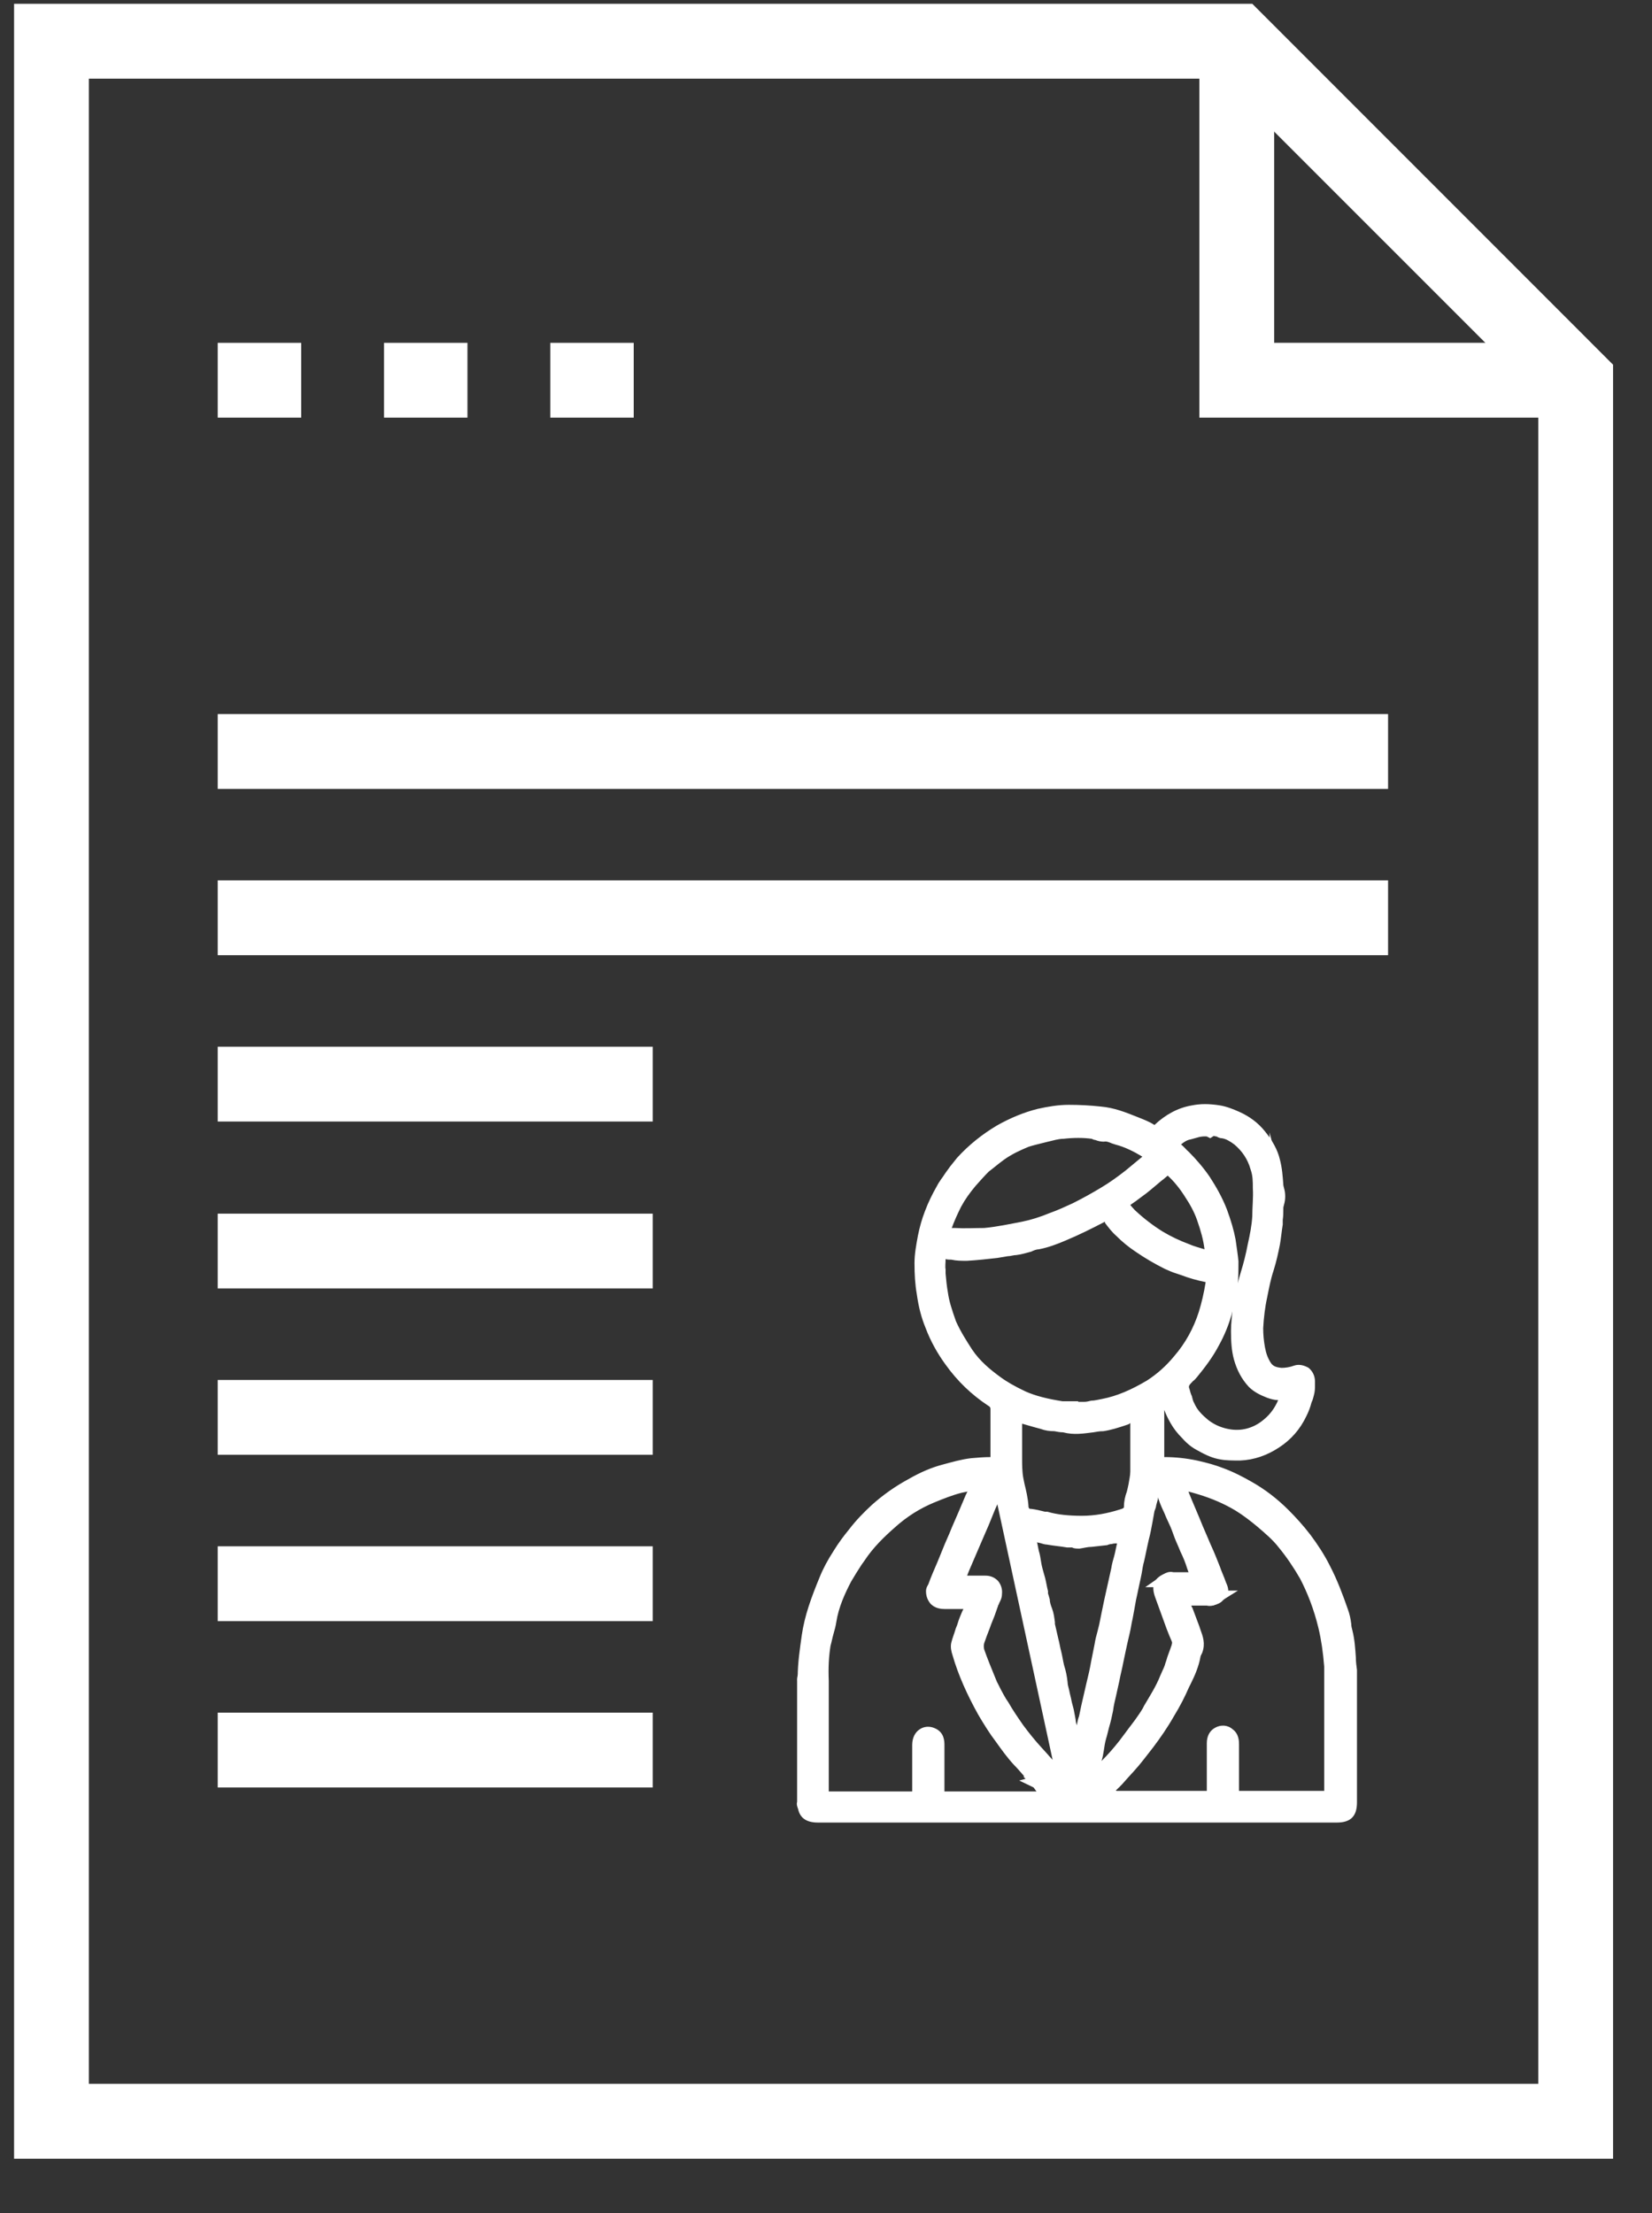 <svg width="56" height="75" viewBox="0 0 56 75" fill="none" xmlns="http://www.w3.org/2000/svg">
<rect x="0" y="0" width="56" height="75" fill="#333333" stroke="none"/>
<g clip-path="url(#clip0_1696_1082)">
<path d="M35.37 60.475L35.332 60.438C35.332 60.438 35.351 60.457 35.37 60.475Z" fill="white"/>
<path d="M35.253 60.692L35.195 60.634L34.785 60.322L35.448 60.166L35.565 60.341L35.37 60.497V60.673L35.351 60.517L35.331 60.536L35.253 60.692Z" fill="white"/>
<path d="M22.126 58.039H7.381V60.575H22.126V58.039Z" fill="white"/>
<path d="M22.126 52.402H7.381V54.937H22.126V52.402Z" fill="white"/>
<path d="M22.126 46.765H7.381V49.3H22.126V46.765Z" fill="white"/>
<path d="M22.126 41.129H7.381V43.664H22.126V41.129Z" fill="white"/>
<path d="M22.126 35.472H7.381V38.007H22.126V35.472Z" fill="white"/>
<path d="M47.053 29.834H7.381V32.37H47.053V29.834Z" fill="white"/>
<path d="M47.053 24.199H7.381V26.735H47.053V24.199Z" fill="white"/>
<path d="M10.209 11.618H7.381V14.153H10.209V11.618Z" fill="white"/>
<path d="M15.846 11.618H13.018V14.153H15.846V11.618Z" fill="white"/>
<path d="M21.482 11.618H18.654V14.153H21.482V11.618Z" fill="white"/>
<path d="M54.7 73.155H0.477V0.129H42.451L54.68 12.359V73.155H54.7ZM3.032 70.619H52.145V13.412L41.397 2.665H3.012V70.619H3.032Z" fill="white"/>
<path d="M53.412 14.153H40.656V1.396H43.192V11.617H53.412V14.153Z" fill="white"/>
<path d="M27.295 56.829C27.295 56.361 27.354 55.913 27.431 55.444C27.529 54.781 27.763 54.157 28.017 53.533C28.134 53.221 28.309 52.928 28.485 52.655C28.641 52.421 28.797 52.187 28.972 51.973C29.206 51.68 29.46 51.407 29.733 51.153C30.104 50.822 30.494 50.549 30.923 50.315C31.274 50.12 31.644 49.944 32.015 49.847C32.308 49.749 32.62 49.671 32.932 49.651C33.185 49.632 33.458 49.612 33.712 49.612C33.809 49.612 33.809 49.574 33.809 49.495C33.809 48.93 33.809 48.345 33.809 47.779C33.809 47.584 33.732 47.506 33.614 47.408C33.068 47.057 32.62 46.589 32.23 46.063C31.956 45.692 31.762 45.302 31.586 44.873C31.45 44.522 31.352 44.171 31.313 43.8C31.254 43.468 31.235 43.117 31.254 42.786C31.254 42.493 31.313 42.181 31.371 41.889C31.43 41.615 31.508 41.362 31.605 41.089C31.703 40.816 31.84 40.543 31.996 40.27C32.132 40.036 32.288 39.841 32.425 39.626C32.483 39.529 32.581 39.431 32.678 39.333C33.049 38.924 33.478 38.592 33.946 38.319C34.356 38.085 34.804 37.89 35.272 37.793C35.604 37.715 35.935 37.675 36.287 37.656C36.657 37.656 37.008 37.675 37.359 37.715C37.769 37.754 38.139 37.89 38.51 38.046C38.705 38.124 38.92 38.202 39.095 38.339C39.173 38.397 39.232 38.417 39.31 38.319C39.641 37.988 40.032 37.773 40.5 37.675C40.792 37.617 41.085 37.637 41.377 37.675C41.572 37.715 41.767 37.793 41.962 37.871C42.275 38.007 42.548 38.202 42.743 38.456C42.957 38.709 43.113 38.982 43.211 39.314C43.289 39.626 43.308 39.958 43.347 40.27V40.718C43.347 40.894 43.328 41.089 43.308 41.264C43.289 41.538 43.25 41.811 43.211 42.084C43.152 42.376 43.094 42.669 42.996 42.942C42.899 43.254 42.84 43.547 42.782 43.858C42.704 44.229 42.645 44.58 42.645 44.951C42.645 45.185 42.665 45.399 42.704 45.634C42.743 45.867 42.801 46.063 42.938 46.258C43.074 46.453 43.269 46.531 43.484 46.55C43.659 46.55 43.835 46.511 44.011 46.472C44.225 46.414 44.401 46.57 44.381 46.784C44.381 46.921 44.381 47.057 44.361 47.175C44.284 47.389 44.245 47.623 44.128 47.837C43.932 48.228 43.659 48.559 43.289 48.793C42.938 49.027 42.528 49.183 42.08 49.203C41.865 49.203 41.65 49.203 41.455 49.164C41.221 49.125 41.007 49.008 40.792 48.891C40.617 48.793 40.461 48.676 40.324 48.52C40.188 48.384 40.051 48.228 39.953 48.033C39.817 47.818 39.719 47.584 39.661 47.35C39.661 47.291 39.622 47.272 39.563 47.291C39.368 47.369 39.29 47.447 39.29 47.603C39.29 48.208 39.29 48.832 39.29 49.437C39.29 49.554 39.349 49.535 39.407 49.535C39.797 49.535 40.207 49.554 40.578 49.651C40.87 49.71 41.143 49.788 41.416 49.905C41.748 50.022 42.06 50.197 42.372 50.373C42.821 50.627 43.211 50.939 43.581 51.29C43.835 51.544 44.069 51.816 44.284 52.109C44.537 52.441 44.732 52.772 44.927 53.143C45.161 53.611 45.337 54.079 45.512 54.586C45.59 54.801 45.61 55.035 45.669 55.269C45.766 55.698 45.766 56.147 45.825 56.576C45.825 56.634 45.825 56.693 45.825 56.751C45.825 58.175 45.825 59.599 45.825 61.023C45.825 61.354 45.707 61.452 45.395 61.452C39.544 61.452 33.673 61.452 27.822 61.452C27.549 61.452 27.412 61.374 27.392 61.14C27.392 60.535 27.392 59.931 27.392 59.326C27.392 58.487 27.392 57.629 27.392 56.79L27.295 56.829ZM35.331 60.438C35.331 60.438 35.331 60.399 35.292 60.399C35.292 60.399 35.292 60.359 35.253 60.379C35.253 60.379 35.253 60.34 35.214 60.359C35.214 60.359 35.214 60.321 35.175 60.34C35.175 60.34 35.175 60.301 35.136 60.321C35.136 60.321 35.136 60.282 35.097 60.282C35.097 60.282 35.077 60.262 35.058 60.242C34.882 60.009 34.687 59.813 34.492 59.599C34.258 59.345 34.063 59.072 33.868 58.799C33.673 58.526 33.497 58.253 33.322 57.98C32.951 57.356 32.678 56.693 32.464 55.99C32.425 55.893 32.405 55.795 32.425 55.678C32.464 55.464 32.581 55.269 32.639 55.074C32.717 54.84 32.815 54.606 32.912 54.372C32.951 54.255 32.912 54.255 32.815 54.255C32.522 54.255 32.249 54.255 31.956 54.255C31.703 54.255 31.586 54.118 31.586 53.904C31.586 53.825 31.644 53.786 31.664 53.728C31.762 53.435 31.879 53.162 32.015 52.889C32.171 52.538 32.308 52.187 32.483 51.816C32.639 51.446 32.795 51.095 32.951 50.724C33.01 50.568 33.107 50.412 33.127 50.237C32.912 50.276 32.717 50.315 32.503 50.354C32.171 50.432 31.84 50.549 31.527 50.685C31.001 50.9 30.533 51.212 30.123 51.582C29.733 51.934 29.363 52.304 29.07 52.753C28.914 52.987 28.758 53.221 28.621 53.494C28.387 53.962 28.173 54.43 28.095 54.937C28.056 55.21 27.958 55.464 27.919 55.737C27.841 56.147 27.841 56.556 27.841 56.966C27.841 58.233 27.841 59.501 27.841 60.789C27.841 60.925 27.88 60.964 28.017 60.964C28.992 60.964 29.986 60.964 30.962 60.964C31.177 60.964 31.157 60.984 31.157 60.789C31.157 60.242 31.157 59.697 31.157 59.15C31.157 58.858 31.332 58.721 31.567 58.799C31.742 58.858 31.742 59.014 31.742 59.17C31.742 59.716 31.742 60.262 31.742 60.808C31.742 60.945 31.781 60.984 31.918 60.964C33.147 60.964 34.375 60.964 35.623 60.964H35.819L35.331 60.535C35.331 60.535 35.331 60.496 35.292 60.496L35.331 60.438ZM38.549 47.896C38.413 47.896 38.296 47.974 38.179 48.013C37.906 48.111 37.652 48.208 37.379 48.228C36.95 48.267 36.521 48.384 36.072 48.286C35.838 48.228 35.584 48.247 35.35 48.169C35.097 48.091 34.824 48.033 34.57 47.916C34.414 47.857 34.414 47.857 34.414 48.033C34.414 48.345 34.414 48.676 34.414 48.988C34.414 49.359 34.375 49.73 34.453 50.1C34.512 50.412 34.609 50.705 34.648 51.017C34.668 51.173 34.746 51.329 34.96 51.348C35.136 51.368 35.311 51.426 35.487 51.465C35.897 51.563 36.306 51.602 36.716 51.582C37.184 51.582 37.633 51.505 38.081 51.348C38.237 51.29 38.374 51.231 38.374 51.036C38.374 50.783 38.471 50.549 38.51 50.315C38.53 50.159 38.569 50.022 38.569 49.866C38.569 49.866 38.588 49.847 38.588 49.827C38.588 49.183 38.588 48.54 38.588 47.896C38.588 47.877 38.588 47.837 38.549 47.877V47.896ZM39.602 53.572C39.934 53.572 40.266 53.572 40.597 53.572C40.597 53.572 40.656 53.591 40.636 53.533C40.636 53.377 40.519 53.26 40.48 53.123C40.363 52.753 40.188 52.421 40.051 52.05C39.992 51.895 39.915 51.719 39.856 51.563C39.758 51.348 39.661 51.134 39.583 50.9C39.486 50.666 39.407 50.451 39.31 50.217C39.31 50.197 39.134 50.178 39.134 50.217C39.134 50.295 39.076 50.373 39.076 50.451C39.076 50.685 38.978 50.919 38.939 51.153C38.861 51.465 38.822 51.797 38.744 52.109C38.686 52.343 38.627 52.597 38.569 52.831C38.53 53.026 38.491 53.221 38.452 53.435C38.413 53.669 38.354 53.904 38.296 54.138C38.257 54.313 38.237 54.489 38.198 54.684C38.159 54.879 38.12 55.093 38.081 55.288C38.042 55.483 37.983 55.698 37.945 55.913C37.886 56.244 37.808 56.576 37.73 56.927C37.672 57.258 37.574 57.609 37.516 57.941C37.457 58.253 37.359 58.565 37.301 58.877C37.203 59.306 37.145 59.755 37.028 60.184C37.008 60.242 37.028 60.321 37.028 60.438C37.164 60.282 37.301 60.164 37.418 60.047C37.691 59.774 37.945 59.482 38.198 59.189C38.354 59.014 38.491 58.819 38.627 58.624C38.764 58.429 38.9 58.253 39.017 58.039C39.232 57.668 39.466 57.317 39.622 56.907C39.68 56.751 39.758 56.615 39.817 56.478C39.876 56.322 39.934 56.147 39.992 55.971C40.032 55.834 40.109 55.698 40.032 55.542C39.973 55.405 39.915 55.269 39.856 55.132C39.719 54.781 39.602 54.411 39.466 54.06C39.368 53.786 39.407 53.689 39.68 53.572H39.602ZM40.09 54.255C40.109 54.352 40.168 54.45 40.207 54.567C40.285 54.781 40.363 54.976 40.441 55.191C40.519 55.425 40.656 55.639 40.539 55.913C40.519 55.971 40.48 56.029 40.461 56.088C40.383 56.439 40.227 56.751 40.09 57.083C39.953 57.414 39.778 57.727 39.602 58.019C39.388 58.37 39.173 58.721 38.92 59.053C38.705 59.326 38.51 59.599 38.276 59.852C38.062 60.087 37.867 60.34 37.633 60.555C37.516 60.672 37.359 60.769 37.262 60.925H41.163V60.789C41.163 60.223 41.163 59.638 41.163 59.072C41.163 58.936 41.221 58.819 41.319 58.741C41.416 58.682 41.533 58.702 41.631 58.78C41.748 58.858 41.748 58.994 41.748 59.111C41.748 59.657 41.748 60.223 41.748 60.769C41.748 60.886 41.787 60.906 41.904 60.906C42.938 60.906 43.952 60.906 44.986 60.906C45.122 60.906 45.142 60.867 45.142 60.75C45.142 59.501 45.142 58.273 45.142 57.024C45.142 56.829 45.161 56.615 45.142 56.42C45.103 55.971 45.064 55.522 44.947 55.074C44.791 54.469 44.596 53.884 44.284 53.338C44.069 52.948 43.816 52.597 43.542 52.246C43.328 51.973 43.055 51.738 42.801 51.524C42.567 51.309 42.294 51.114 42.021 50.958C41.611 50.705 41.182 50.529 40.714 50.393C40.461 50.315 40.207 50.256 39.934 50.237C39.973 50.354 39.992 50.451 40.032 50.549C40.207 50.978 40.383 51.388 40.558 51.797C40.695 52.129 40.851 52.46 40.987 52.792C41.104 53.084 41.221 53.396 41.338 53.689C41.436 53.904 41.455 53.884 41.26 54.079C41.221 54.118 41.163 54.138 41.104 54.157C40.773 54.157 40.441 54.157 40.109 54.157C40.012 54.157 40.032 54.196 40.071 54.255H40.09ZM36.774 47.721C36.969 47.681 37.184 47.662 37.418 47.623C38.003 47.506 38.53 47.272 39.017 46.96C39.388 46.726 39.719 46.433 39.992 46.102C40.402 45.634 40.695 45.107 40.89 44.502C41.007 44.112 41.085 43.703 41.143 43.293C41.143 43.215 41.104 43.176 41.046 43.176C40.734 43.137 40.441 43.039 40.148 42.922C39.973 42.844 39.778 42.805 39.602 42.708C39.271 42.552 38.939 42.357 38.647 42.142C38.432 41.986 38.218 41.811 38.023 41.635C37.847 41.479 37.71 41.284 37.574 41.108C37.516 41.05 37.496 41.03 37.418 41.089C36.969 41.343 36.521 41.577 36.033 41.752C35.76 41.869 35.467 41.967 35.175 42.045C34.941 42.103 34.707 42.201 34.453 42.22C34.239 42.24 34.024 42.298 33.809 42.318C33.478 42.357 33.127 42.396 32.795 42.415C32.542 42.415 32.288 42.357 32.035 42.337C31.976 42.337 31.898 42.279 31.879 42.396C31.84 42.591 31.82 42.786 31.84 42.961C31.859 43.215 31.879 43.488 31.918 43.742C31.976 44.112 32.074 44.444 32.21 44.775C32.347 45.126 32.561 45.458 32.795 45.79C33.068 46.18 33.4 46.492 33.77 46.765C34.044 46.979 34.375 47.155 34.707 47.291C35.136 47.486 35.565 47.584 36.033 47.642C36.287 47.681 36.54 47.642 36.813 47.662L36.774 47.721ZM43.679 47.155C43.464 47.213 43.25 47.194 43.055 47.135C42.86 47.057 42.665 46.979 42.528 46.823C42.314 46.589 42.158 46.316 42.08 45.984C42.002 45.672 41.982 45.38 41.982 45.068C41.982 44.795 42.021 44.522 42.06 44.229C42.099 43.878 42.158 43.508 42.275 43.156C42.372 42.844 42.45 42.513 42.528 42.201C42.606 41.869 42.665 41.538 42.684 41.206C42.684 40.874 42.723 40.562 42.704 40.231C42.704 39.997 42.704 39.763 42.626 39.529C42.509 39.139 42.314 38.826 41.982 38.573C41.826 38.456 41.65 38.339 41.455 38.319C41.319 38.3 41.182 38.183 41.026 38.261C40.773 38.124 40.558 38.261 40.324 38.319C40.09 38.358 39.895 38.514 39.719 38.67C39.661 38.729 39.642 38.768 39.719 38.807C39.895 38.904 40.012 39.041 40.148 39.177C40.383 39.431 40.636 39.685 40.812 39.977C41.026 40.328 41.221 40.66 41.377 41.05C41.494 41.362 41.592 41.674 41.65 42.006C41.689 42.24 41.728 42.493 41.748 42.727C41.748 42.961 41.748 43.215 41.728 43.449C41.69 43.781 41.631 44.112 41.553 44.444C41.455 44.795 41.319 45.126 41.143 45.438C40.948 45.809 40.695 46.141 40.441 46.472C40.285 46.648 40.032 46.784 40.148 47.135C40.207 47.291 40.227 47.467 40.305 47.623C40.441 47.896 40.636 48.111 40.87 48.306C41.143 48.52 41.436 48.637 41.767 48.657C42.255 48.696 42.704 48.559 43.074 48.247C43.406 47.955 43.64 47.603 43.718 47.135L43.679 47.155ZM39.134 39.119C38.744 38.846 38.335 38.631 37.886 38.495C37.73 38.456 37.593 38.378 37.418 38.378C37.301 38.378 37.184 38.3 37.047 38.3C36.716 38.261 36.384 38.261 36.053 38.3C35.779 38.3 35.526 38.397 35.253 38.475C35.097 38.514 34.921 38.553 34.785 38.612C34.473 38.729 34.18 38.885 33.907 39.06C33.712 39.197 33.536 39.333 33.361 39.489C33.185 39.645 33.029 39.841 32.873 40.016C32.678 40.231 32.522 40.484 32.386 40.738C32.21 41.05 32.093 41.382 31.996 41.713C31.956 41.811 31.996 41.85 32.093 41.85C32.269 41.85 32.425 41.85 32.6 41.85C32.873 41.85 33.146 41.85 33.4 41.83C33.849 41.791 34.278 41.694 34.726 41.596C35.058 41.518 35.389 41.421 35.702 41.284C35.975 41.186 36.248 41.069 36.501 40.933C36.833 40.777 37.164 40.582 37.476 40.387C37.769 40.192 38.042 39.997 38.315 39.802C38.608 39.587 38.861 39.353 39.134 39.119ZM33.868 50.178C33.868 50.178 33.77 50.334 33.751 50.393C33.654 50.666 33.517 50.939 33.4 51.231C33.244 51.582 33.107 51.934 32.951 52.285C32.776 52.694 32.6 53.104 32.425 53.494C32.366 53.611 32.386 53.63 32.522 53.63C32.815 53.63 33.107 53.63 33.38 53.63C33.595 53.63 33.712 53.786 33.693 53.981C33.693 54.118 33.595 54.216 33.556 54.333C33.478 54.528 33.4 54.742 33.322 54.937C33.263 55.113 33.185 55.288 33.127 55.444C33.068 55.6 33.029 55.757 33.088 55.913C33.224 56.283 33.361 56.654 33.536 57.024C33.654 57.278 33.79 57.512 33.926 57.746C34.083 58.019 34.258 58.292 34.453 58.546C34.648 58.819 34.863 59.072 35.097 59.326C35.389 59.638 35.643 59.989 36.033 60.262L33.849 50.12L33.868 50.178ZM34.824 51.953C34.882 52.109 34.902 52.265 34.941 52.421C34.98 52.597 35.038 52.792 35.058 52.967C35.097 53.162 35.136 53.338 35.175 53.533C35.214 53.708 35.253 53.884 35.292 54.06C35.331 54.235 35.35 54.43 35.409 54.586C35.467 54.742 35.487 54.918 35.507 55.093C35.545 55.269 35.565 55.444 35.623 55.62C35.702 55.913 35.74 56.225 35.819 56.537C35.897 56.81 35.935 57.102 35.994 57.375C36.033 57.59 36.092 57.824 36.15 58.039C36.209 58.312 36.248 58.585 36.326 58.858C36.384 59.053 36.404 59.248 36.443 59.443C36.443 59.482 36.443 59.501 36.482 59.521C36.521 59.521 36.521 59.501 36.54 59.462C36.599 59.228 36.677 58.994 36.716 58.741C36.755 58.507 36.813 58.292 36.852 58.058C36.93 57.746 36.989 57.414 37.067 57.102C37.125 56.868 37.184 56.615 37.242 56.361C37.281 56.166 37.32 55.971 37.359 55.757C37.398 55.542 37.457 55.327 37.496 55.113C37.574 54.781 37.633 54.45 37.71 54.118C37.769 53.884 37.808 53.65 37.867 53.416C37.906 53.201 37.945 52.987 38.003 52.772C38.062 52.538 38.101 52.285 38.159 52.05C38.159 52.031 38.198 51.992 38.159 51.973C38.159 51.973 38.101 51.973 38.081 51.973C38.023 51.973 37.964 52.07 37.906 52.05C37.749 52.05 37.613 52.09 37.476 52.109C37.164 52.148 36.852 52.187 36.54 52.226C36.443 52.226 36.365 52.187 36.287 52.187C36.033 52.167 35.76 52.148 35.507 52.09C35.292 52.05 35.097 51.953 34.843 51.953H34.824ZM41.104 42.649C41.124 42.513 41.104 42.396 41.104 42.279C41.065 41.928 40.948 41.577 40.831 41.245C40.714 40.933 40.558 40.64 40.383 40.367C40.188 40.055 39.953 39.782 39.68 39.529C39.641 39.489 39.602 39.451 39.563 39.529C39.486 39.645 39.349 39.724 39.251 39.821C39.037 40.016 38.803 40.192 38.569 40.367C38.413 40.484 38.257 40.582 38.12 40.699C38.042 40.777 38.062 40.816 38.12 40.874C38.198 40.972 38.276 41.069 38.374 41.167C38.666 41.44 38.998 41.713 39.349 41.928C39.641 42.103 39.953 42.259 40.285 42.396C40.558 42.493 40.851 42.591 41.163 42.649H41.104Z" fill="white"/>
<path d="M27.724 61.764C27.314 61.764 27.08 61.588 27.041 61.218V56.829C27.041 56.341 27.119 55.854 27.177 55.425C27.275 54.742 27.509 54.118 27.782 53.455C27.899 53.162 28.055 52.87 28.27 52.538C28.426 52.284 28.601 52.05 28.777 51.836C29.03 51.504 29.304 51.231 29.557 50.997C29.928 50.666 30.337 50.373 30.805 50.12C31.215 49.885 31.586 49.729 31.956 49.632C32.249 49.554 32.58 49.456 32.912 49.417C33.127 49.398 33.361 49.378 33.575 49.378V49.047C33.575 48.617 33.575 48.208 33.575 47.779C33.575 47.701 33.575 47.681 33.477 47.623C32.951 47.272 32.463 46.823 32.034 46.218C31.781 45.867 31.547 45.458 31.371 44.99C31.235 44.658 31.137 44.288 31.078 43.858C31.02 43.527 31 43.195 31 42.805C31 42.493 31.059 42.181 31.117 41.869C31.176 41.576 31.254 41.303 31.352 41.05C31.469 40.738 31.605 40.465 31.761 40.191C31.839 40.035 31.956 39.899 32.054 39.743C32.112 39.665 32.151 39.606 32.21 39.528C32.288 39.431 32.366 39.333 32.444 39.236C32.853 38.787 33.302 38.436 33.79 38.144C34.238 37.89 34.706 37.695 35.175 37.578C35.526 37.5 35.877 37.441 36.228 37.441C36.598 37.441 36.969 37.461 37.32 37.5C37.769 37.539 38.159 37.695 38.549 37.851C38.744 37.929 38.958 38.007 39.134 38.124C39.505 37.773 39.934 37.539 40.402 37.461C40.694 37.402 40.987 37.402 41.357 37.461C41.592 37.5 41.826 37.597 42.001 37.675C42.352 37.831 42.645 38.046 42.879 38.339C43.132 38.651 43.308 38.963 43.386 39.294C43.464 39.587 43.483 39.879 43.503 40.153V40.952C43.503 41.089 43.503 41.206 43.483 41.342V41.498C43.444 41.732 43.425 41.967 43.386 42.181C43.327 42.474 43.269 42.747 43.171 43.059C43.074 43.351 43.015 43.663 42.957 43.956C42.879 44.307 42.84 44.658 42.82 45.009C42.82 45.224 42.84 45.438 42.879 45.653C42.918 45.867 42.976 46.023 43.074 46.179C43.152 46.297 43.249 46.336 43.444 46.355C43.562 46.355 43.718 46.336 43.873 46.277C44.049 46.218 44.225 46.277 44.361 46.355C44.498 46.472 44.576 46.628 44.576 46.823V46.921C44.576 47.038 44.576 47.155 44.537 47.291C44.517 47.369 44.498 47.447 44.459 47.525C44.42 47.681 44.361 47.837 44.283 47.993C44.069 48.442 43.757 48.793 43.367 49.047C42.957 49.32 42.508 49.476 42.04 49.495C41.786 49.495 41.553 49.495 41.357 49.456C41.123 49.417 40.889 49.32 40.616 49.164C40.421 49.066 40.246 48.93 40.09 48.754C39.914 48.579 39.778 48.403 39.68 48.227C39.602 48.091 39.524 47.935 39.466 47.779C39.466 48.325 39.466 48.852 39.466 49.378C39.836 49.378 40.207 49.417 40.577 49.495C40.928 49.573 41.201 49.651 41.455 49.749C41.826 49.885 42.157 50.061 42.43 50.217C42.879 50.471 43.288 50.783 43.679 51.173C43.913 51.407 44.166 51.68 44.42 52.011C44.654 52.324 44.888 52.675 45.083 53.065C45.337 53.552 45.531 54.079 45.687 54.527C45.746 54.684 45.785 54.859 45.805 55.035C45.805 55.113 45.824 55.171 45.843 55.249C45.922 55.561 45.941 55.873 45.961 56.166C45.961 56.303 45.98 56.459 45.999 56.595C45.999 56.654 45.999 56.693 45.999 56.751V61.081C45.999 61.549 45.785 61.764 45.317 61.764H27.724ZM27.529 56.849V61.198C27.529 61.198 27.529 61.276 27.724 61.276H45.297C45.434 61.276 45.453 61.257 45.453 61.257C45.453 61.257 45.473 61.218 45.473 61.081V56.732C45.473 56.732 45.473 56.673 45.473 56.654C45.473 56.497 45.434 56.361 45.434 56.205C45.414 55.912 45.376 55.639 45.317 55.347C45.317 55.269 45.278 55.191 45.278 55.113C45.258 54.956 45.219 54.82 45.18 54.684C45.024 54.254 44.849 53.747 44.615 53.279C44.42 52.909 44.205 52.577 43.991 52.284C43.757 51.972 43.542 51.719 43.308 51.504C42.937 51.153 42.567 50.861 42.157 50.627C41.884 50.471 41.572 50.314 41.24 50.178C41.006 50.08 40.753 50.022 40.421 49.944C40.051 49.866 39.641 49.846 39.29 49.846C39.212 49.846 39.114 49.846 39.017 49.749C38.958 49.69 38.919 49.593 38.919 49.495C38.919 48.891 38.919 48.286 38.919 47.662C38.919 47.291 39.192 47.174 39.329 47.116C39.426 47.077 39.505 47.077 39.583 47.116C39.7 47.174 39.739 47.291 39.758 47.33C39.836 47.545 39.914 47.759 40.031 47.954C40.109 48.111 40.226 48.247 40.382 48.383C40.499 48.501 40.655 48.617 40.811 48.696C41.045 48.832 41.221 48.91 41.397 48.93C41.572 48.969 41.748 48.969 41.962 48.969C42.352 48.969 42.723 48.832 43.054 48.598C43.367 48.383 43.62 48.091 43.796 47.74C43.854 47.623 43.893 47.486 43.932 47.35C43.952 47.272 43.971 47.174 44.01 47.096C44.01 47.057 44.01 46.979 44.01 46.901V46.784C44.01 46.784 44.01 46.726 43.991 46.706C43.776 46.745 43.562 46.823 43.327 46.784C42.996 46.745 42.762 46.628 42.606 46.374C42.469 46.16 42.391 45.945 42.352 45.672C42.313 45.438 42.274 45.185 42.294 44.931C42.294 44.56 42.352 44.17 42.45 43.8C42.508 43.488 42.586 43.176 42.684 42.864C42.762 42.571 42.84 42.298 42.879 42.025C42.918 41.81 42.937 41.596 42.957 41.381V41.225C42.976 41.108 42.996 40.972 42.996 40.855V40.133C42.976 39.86 42.957 39.606 42.879 39.353C42.82 39.099 42.684 38.846 42.469 38.592C42.294 38.377 42.06 38.202 41.767 38.066C41.592 37.987 41.416 37.909 41.24 37.89C40.928 37.851 40.675 37.851 40.46 37.89C40.051 37.968 39.7 38.163 39.407 38.456C39.251 38.631 39.056 38.651 38.861 38.495C38.724 38.397 38.549 38.319 38.373 38.261C37.983 38.105 37.632 37.987 37.261 37.929C36.891 37.89 36.559 37.851 36.228 37.87C35.896 37.87 35.584 37.929 35.272 38.007C34.843 38.105 34.414 38.28 34.024 38.514C33.575 38.768 33.165 39.099 32.814 39.489C32.717 39.587 32.639 39.665 32.6 39.743C32.541 39.821 32.502 39.899 32.444 39.977C32.346 40.114 32.268 40.23 32.19 40.387C32.054 40.621 31.917 40.894 31.82 41.167C31.742 41.401 31.644 41.654 31.605 41.928C31.547 42.24 31.508 42.513 31.508 42.786C31.508 43.137 31.508 43.449 31.566 43.761C31.625 44.151 31.722 44.483 31.839 44.775C32.015 45.224 32.21 45.594 32.444 45.906C32.853 46.453 33.283 46.882 33.77 47.174C33.926 47.272 34.102 47.428 34.082 47.759C34.082 48.169 34.082 48.598 34.082 49.008V49.476C34.082 49.476 34.082 49.612 34.043 49.651L36.462 60.847L35.935 60.476C35.603 60.242 35.37 59.969 35.135 59.716L34.96 59.521C34.706 59.248 34.492 58.955 34.297 58.721C34.102 58.467 33.926 58.175 33.751 57.902L33.673 57.785C33.556 57.59 33.439 57.375 33.341 57.161C33.146 56.732 33.009 56.38 32.892 56.029C32.795 55.756 32.873 55.542 32.931 55.386C32.99 55.21 33.068 55.054 33.127 54.879C33.165 54.781 33.205 54.684 33.243 54.566C33.283 54.469 33.322 54.371 33.361 54.254C33.361 54.196 33.4 54.157 33.439 54.098C33.458 54.04 33.497 54.001 33.497 53.962C33.497 53.923 33.497 53.903 33.497 53.884C33.497 53.884 33.458 53.884 33.439 53.884H32.58C32.58 53.884 32.346 53.884 32.249 53.747C32.171 53.611 32.229 53.474 32.249 53.396L32.405 53.006C32.522 52.733 32.639 52.441 32.756 52.167C32.853 51.933 32.971 51.68 33.068 51.446L33.302 50.919C33.4 50.724 33.477 50.51 33.556 50.314C33.575 50.256 33.614 50.197 33.653 50.139L33.809 49.866H33.77C33.517 49.866 33.263 49.885 33.009 49.905C32.717 49.944 32.424 50.022 32.132 50.1C31.8 50.197 31.469 50.334 31.078 50.549C30.649 50.783 30.279 51.056 29.928 51.348C29.694 51.563 29.44 51.836 29.187 52.128C29.03 52.324 28.855 52.557 28.699 52.792C28.504 53.084 28.348 53.357 28.25 53.63C27.997 54.274 27.763 54.859 27.685 55.483C27.626 55.912 27.568 56.38 27.568 56.849H27.529ZM32.736 53.396H33.4C33.575 53.396 33.712 53.455 33.829 53.572C33.926 53.689 33.985 53.845 33.965 54.02C33.965 54.157 33.907 54.254 33.868 54.333C33.868 54.371 33.829 54.391 33.829 54.43C33.79 54.547 33.751 54.645 33.712 54.762C33.673 54.859 33.634 54.956 33.595 55.054C33.536 55.23 33.458 55.405 33.4 55.581C33.341 55.717 33.341 55.795 33.361 55.893C33.477 56.224 33.614 56.556 33.79 56.985C33.887 57.18 33.985 57.375 34.102 57.57L34.18 57.687C34.336 57.96 34.511 58.214 34.687 58.467C34.862 58.702 35.077 58.975 35.311 59.228L35.506 59.443C35.506 59.443 35.623 59.579 35.682 59.638L33.809 50.978L33.731 51.153L33.517 51.68C33.419 51.914 33.302 52.167 33.205 52.401C33.087 52.675 32.971 52.948 32.853 53.221L32.775 53.416L32.736 53.396ZM41.397 61.178H36.793L37.047 60.788C37.144 60.652 37.242 60.554 37.359 60.476L37.456 60.379C37.613 60.242 37.749 60.086 37.886 59.911L38.081 59.696C38.295 59.462 38.51 59.189 38.705 58.916C38.939 58.604 39.154 58.273 39.388 57.902C39.583 57.57 39.739 57.278 39.875 56.985L39.934 56.868C40.051 56.595 40.168 56.322 40.226 56.049C40.226 55.971 40.265 55.893 40.304 55.854C40.363 55.698 40.324 55.6 40.265 55.425C40.265 55.386 40.226 55.327 40.207 55.288C40.168 55.191 40.129 55.093 40.09 54.996C40.051 54.879 40.012 54.781 39.973 54.664L39.934 54.547C39.934 54.547 39.895 54.43 39.875 54.371C39.836 54.313 39.797 54.196 39.875 54.059C39.914 54.001 39.992 53.923 40.148 53.923H41.104L41.162 53.884V53.825C41.065 53.65 40.987 53.474 40.928 53.299C40.889 53.182 40.831 53.045 40.772 52.928C40.694 52.733 40.616 52.538 40.538 52.362L40.363 51.953C40.187 51.543 40.012 51.114 39.836 50.705C39.797 50.627 39.778 50.549 39.758 50.471L39.622 50.041H39.973C40.285 50.041 40.558 50.139 40.831 50.217C41.318 50.353 41.767 50.568 42.196 50.822C42.489 50.997 42.762 51.192 43.015 51.407C43.308 51.66 43.562 51.894 43.776 52.167C44.069 52.519 44.322 52.889 44.537 53.299C44.829 53.825 45.044 54.41 45.219 55.093C45.337 55.542 45.376 55.99 45.414 56.419C45.434 56.615 45.414 56.751 45.414 56.907C45.414 56.965 45.414 57.044 45.414 57.102V57.726C45.414 58.76 45.414 59.794 45.414 60.828C45.414 61.179 45.161 61.237 45.005 61.237C43.971 61.237 42.957 61.237 41.923 61.237C41.865 61.237 41.728 61.237 41.63 61.14C41.533 61.042 41.533 60.925 41.533 60.847C41.533 60.301 41.533 59.735 41.533 59.189C41.533 59.092 41.533 59.053 41.514 59.053C41.455 59.033 41.435 59.053 41.435 59.15V61.257L41.397 61.178ZM37.847 60.691H40.909V59.072C40.909 58.838 41.006 58.643 41.201 58.545C41.377 58.448 41.611 58.448 41.786 58.604C42.001 58.76 42.001 59.014 42.001 59.131C42.001 59.657 42.001 60.164 42.001 60.691C42.976 60.691 43.932 60.691 44.888 60.691C44.888 59.657 44.888 58.663 44.888 57.668V57.044C44.888 57.044 44.888 56.888 44.888 56.829C44.888 56.712 44.888 56.595 44.888 56.478C44.849 55.99 44.79 55.581 44.693 55.171C44.537 54.527 44.322 53.981 44.069 53.494C43.854 53.123 43.62 52.772 43.347 52.441C43.152 52.187 42.898 51.972 42.625 51.738C42.391 51.543 42.138 51.348 41.884 51.192C41.494 50.958 41.084 50.783 40.636 50.646C40.499 50.607 40.382 50.568 40.285 50.549C40.441 50.939 40.616 51.329 40.772 51.719L40.948 52.128C41.026 52.324 41.123 52.519 41.201 52.714C41.26 52.85 41.299 52.967 41.357 53.104C41.416 53.279 41.494 53.435 41.553 53.611C41.709 53.942 41.63 54.059 41.435 54.254C41.357 54.333 41.279 54.352 41.24 54.371L41.104 54.41H40.382C40.382 54.41 40.402 54.469 40.421 54.489C40.46 54.586 40.499 54.703 40.538 54.801C40.577 54.898 40.616 55.015 40.655 55.113L40.694 55.23C40.772 55.444 40.87 55.698 40.753 56.01C40.714 56.088 40.694 56.127 40.694 56.146C40.636 56.478 40.499 56.79 40.363 57.063L40.304 57.18C40.168 57.492 40.012 57.804 39.797 58.155C39.563 58.565 39.329 58.897 39.095 59.209C38.88 59.482 38.666 59.774 38.432 60.028L38.237 60.242C38.1 60.398 37.983 60.535 37.827 60.672L37.847 60.691ZM28.055 61.178C28.055 61.178 27.841 61.178 27.743 61.062C27.646 60.964 27.646 60.847 27.646 60.749C27.646 59.482 27.646 58.214 27.646 56.946C27.646 56.478 27.646 56.068 27.724 55.678C27.743 55.522 27.782 55.386 27.821 55.249C27.86 55.132 27.88 54.996 27.899 54.879C27.997 54.313 28.231 53.825 28.465 53.377C28.582 53.162 28.699 52.967 28.835 52.772L28.933 52.636C29.265 52.148 29.674 51.738 30.025 51.426C30.493 51.017 30.981 50.705 31.508 50.49C31.859 50.334 32.171 50.217 32.522 50.139C32.658 50.12 32.795 50.08 32.931 50.061L33.477 49.964L33.419 50.295C33.4 50.471 33.341 50.587 33.283 50.705C33.283 50.743 33.243 50.783 33.224 50.822C33.068 51.192 32.912 51.563 32.756 51.933C32.639 52.167 32.541 52.421 32.444 52.675L32.268 53.104C32.171 53.338 32.054 53.591 31.976 53.825C31.976 53.884 31.937 53.923 31.917 53.942C31.917 53.942 31.917 53.981 31.917 54.001C31.956 54.04 32.21 54.04 32.385 54.04C32.561 54.04 32.697 54.04 32.892 54.04C32.971 54.04 33.087 54.04 33.165 54.157C33.263 54.293 33.205 54.43 33.185 54.489C33.146 54.586 33.107 54.703 33.068 54.801C33.009 54.937 32.971 55.054 32.931 55.191C32.912 55.269 32.873 55.347 32.834 55.425C32.795 55.542 32.736 55.639 32.717 55.776C32.717 55.815 32.717 55.873 32.756 55.951C32.971 56.634 33.243 57.278 33.614 57.902C33.79 58.214 33.985 58.487 34.141 58.702C34.355 58.994 34.531 59.248 34.745 59.482C34.941 59.677 35.135 59.891 35.311 60.106L35.428 60.184V60.223H35.467L35.545 60.34L35.603 60.398L36.52 61.218H34.745C33.829 61.218 32.892 61.218 31.976 61.218C31.878 61.218 31.761 61.218 31.664 61.12C31.566 61.023 31.566 60.906 31.566 60.808C31.566 60.262 31.566 59.716 31.566 59.17C31.566 59.092 31.566 59.053 31.566 59.033H31.508C31.508 59.033 31.488 59.053 31.469 59.15C31.469 59.482 31.469 59.833 31.469 60.164V60.788C31.469 60.945 31.469 61.042 31.39 61.12C31.293 61.218 31.195 61.218 31.098 61.198H30.298C29.557 61.198 28.816 61.198 28.094 61.198L28.055 61.178ZM32.795 50.549C32.795 50.549 32.678 50.568 32.6 50.587C32.288 50.666 31.995 50.783 31.664 50.919C31.195 51.114 30.747 51.387 30.318 51.777C29.986 52.07 29.596 52.441 29.304 52.889L29.206 53.026C29.089 53.201 28.972 53.396 28.855 53.591C28.64 54.001 28.426 54.469 28.348 54.976C28.328 55.113 28.289 55.249 28.25 55.386C28.211 55.522 28.192 55.639 28.153 55.776C28.094 56.146 28.075 56.517 28.094 56.965C28.094 58.214 28.094 59.462 28.094 60.71C28.835 60.71 29.538 60.71 30.24 60.71H30.922V60.145C30.922 59.813 30.922 59.462 30.922 59.131C30.922 58.897 31.02 58.702 31.176 58.604C31.313 58.507 31.508 58.487 31.683 58.565C32.015 58.702 32.015 59.014 32.015 59.15C32.015 59.677 32.015 60.203 32.015 60.71H35.135L35.038 60.574L34.55 60.34L34.765 60.281L34.687 60.203H34.726C34.609 60.067 34.492 59.93 34.375 59.813C34.141 59.56 33.946 59.287 33.751 59.014C33.556 58.76 33.361 58.448 33.165 58.116C32.795 57.453 32.483 56.77 32.288 56.088C32.249 55.971 32.21 55.815 32.249 55.659C32.288 55.503 32.346 55.366 32.385 55.23C32.405 55.152 32.444 55.093 32.463 55.015C32.502 54.879 32.561 54.742 32.619 54.605L32.658 54.527C32.444 54.527 32.229 54.527 32.015 54.527C31.761 54.527 31.625 54.43 31.547 54.352C31.449 54.235 31.39 54.098 31.39 53.923C31.39 53.806 31.449 53.728 31.469 53.689C31.566 53.416 31.683 53.162 31.781 52.928L31.956 52.499C32.054 52.245 32.171 52.011 32.268 51.758C32.424 51.407 32.58 51.036 32.736 50.666L32.775 50.587L32.795 50.549ZM36.715 61.081V60.34C36.715 60.34 36.715 60.184 36.715 60.106C36.793 59.833 36.852 59.54 36.91 59.248C36.93 59.111 36.969 58.955 36.988 58.819C37.008 58.682 37.047 58.565 37.086 58.428C37.125 58.253 37.184 58.077 37.203 57.882C37.242 57.707 37.281 57.531 37.32 57.375C37.359 57.2 37.398 57.044 37.437 56.868C37.476 56.654 37.515 56.439 37.574 56.224L37.652 55.873C37.691 55.678 37.73 55.483 37.788 55.288C37.827 55.093 37.866 54.937 37.905 54.781L37.964 54.469C37.983 54.352 38.003 54.235 38.042 54.118L38.081 53.942C38.12 53.767 38.159 53.591 38.198 53.416L38.237 53.221C38.256 53.084 38.295 52.948 38.315 52.811L38.354 52.636C38.393 52.441 38.432 52.265 38.49 52.07C38.549 51.875 38.588 51.66 38.627 51.465C38.646 51.348 38.666 51.231 38.705 51.134C38.705 51.056 38.744 50.978 38.763 50.9C38.802 50.763 38.841 50.627 38.841 50.49C38.841 50.392 38.88 50.314 38.9 50.275V50.08L39.114 50.022C39.114 50.022 39.466 49.964 39.563 50.197L39.66 50.451C39.719 50.587 39.778 50.724 39.816 50.861C39.875 51.017 39.934 51.153 40.012 51.29L40.109 51.504C40.187 51.68 40.246 51.836 40.304 52.011C40.363 52.167 40.421 52.304 40.48 52.441C40.577 52.655 40.675 52.87 40.733 53.084C40.733 53.123 40.772 53.162 40.792 53.201C40.85 53.299 40.909 53.416 40.909 53.572V53.669L40.733 53.864L40.558 53.825H39.66C39.66 53.825 39.602 53.864 39.583 53.864C39.583 53.864 39.583 53.903 39.622 53.981L40.012 55.054C40.051 55.191 40.109 55.308 40.168 55.444C40.285 55.678 40.207 55.873 40.168 56.01L40.09 56.244C40.051 56.341 40.031 56.459 39.992 56.556C39.953 56.654 39.914 56.732 39.875 56.829L39.797 57.005C39.641 57.395 39.426 57.746 39.212 58.097L39.173 58.175C39.075 58.331 38.978 58.467 38.88 58.623L38.783 58.779C38.646 58.975 38.49 59.17 38.354 59.365C38.081 59.716 37.808 59.989 37.554 60.242L37.456 60.34C37.456 60.34 37.281 60.516 37.184 60.613L36.754 61.101L36.715 61.081ZM39.251 50.802C39.251 50.802 39.212 50.939 39.192 51.017C39.192 51.075 39.154 51.153 39.134 51.212C39.114 51.329 39.095 51.426 39.075 51.543C39.036 51.758 38.997 51.972 38.939 52.187C38.9 52.362 38.861 52.538 38.822 52.733L38.783 52.909C38.744 53.045 38.724 53.182 38.705 53.299L38.666 53.494C38.627 53.669 38.588 53.845 38.549 54.04L38.51 54.215C38.49 54.333 38.471 54.43 38.451 54.547L38.393 54.859C38.354 55.015 38.334 55.191 38.295 55.347C38.237 55.581 38.198 55.776 38.159 55.951L38.081 56.322C38.042 56.536 37.983 56.751 37.944 56.965C37.905 57.141 37.866 57.317 37.827 57.492C37.788 57.648 37.749 57.824 37.73 57.98C37.691 58.175 37.652 58.35 37.593 58.545C37.554 58.682 37.535 58.799 37.496 58.916C37.456 59.053 37.437 59.189 37.417 59.326C37.398 59.443 37.378 59.56 37.34 59.677C37.535 59.482 37.73 59.267 37.944 58.994C38.081 58.819 38.217 58.623 38.354 58.448L38.471 58.292C38.568 58.155 38.666 58.019 38.744 57.882L38.783 57.804C38.978 57.473 39.192 57.141 39.329 56.79L39.407 56.614C39.407 56.614 39.485 56.459 39.505 56.361C39.544 56.263 39.563 56.166 39.602 56.068L39.68 55.854C39.739 55.698 39.739 55.659 39.719 55.62C39.66 55.483 39.602 55.347 39.544 55.191L39.154 54.118C39.017 53.728 39.114 53.474 39.505 53.318H40.304C40.304 53.318 40.265 53.221 40.246 53.162C40.187 52.967 40.109 52.772 40.012 52.577C39.953 52.421 39.875 52.265 39.816 52.109C39.758 51.953 39.7 51.777 39.622 51.621L39.524 51.407C39.466 51.251 39.388 51.114 39.329 50.958L39.251 50.743V50.802ZM36.481 59.735C36.481 59.735 36.442 59.735 36.423 59.735C36.364 59.735 36.228 59.677 36.208 59.482C36.208 59.404 36.169 59.306 36.15 59.228C36.15 59.131 36.111 59.014 36.091 58.916C36.052 58.74 36.013 58.565 35.974 58.389C35.974 58.292 35.935 58.194 35.916 58.097C35.896 57.999 35.877 57.902 35.838 57.785C35.818 57.668 35.779 57.551 35.76 57.434C35.74 57.336 35.721 57.239 35.701 57.122C35.662 56.946 35.643 56.77 35.584 56.614C35.526 56.439 35.506 56.263 35.467 56.107C35.447 55.971 35.409 55.834 35.389 55.698C35.35 55.522 35.311 55.347 35.272 55.152V55.093C35.233 54.956 35.214 54.82 35.175 54.703C35.135 54.586 35.116 54.45 35.096 54.313C35.096 54.254 35.096 54.196 35.057 54.137V54.059C35.018 53.903 34.979 53.767 34.941 53.63L34.901 53.494C34.862 53.338 34.823 53.201 34.804 53.045C34.804 52.928 34.765 52.811 34.726 52.714L34.648 52.382C34.648 52.284 34.609 52.187 34.57 52.089L34.433 51.738H34.804C34.979 51.738 35.155 51.797 35.291 51.836C35.37 51.855 35.428 51.875 35.506 51.894C35.721 51.933 35.935 51.953 36.15 51.972H36.267C36.267 51.972 36.384 52.011 36.423 52.011C36.598 52.011 36.754 51.992 36.891 51.972C37.066 51.972 37.222 51.933 37.398 51.914C37.437 51.914 37.476 51.914 37.515 51.894C37.613 51.875 37.71 51.855 37.847 51.855C37.886 51.836 37.944 51.797 38.003 51.777C38.061 51.777 38.159 51.758 38.256 51.816L38.451 51.953L38.334 52.187L38.295 52.362C38.256 52.538 38.217 52.714 38.178 52.889C38.139 53.026 38.12 53.143 38.1 53.279L37.866 54.352C37.808 54.645 37.749 54.918 37.691 55.21L37.632 55.444C37.593 55.581 37.574 55.717 37.554 55.854C37.515 56.049 37.476 56.263 37.437 56.459C37.378 56.693 37.32 56.946 37.261 57.2C37.203 57.453 37.144 57.707 37.105 57.941L37.028 58.331C36.988 58.487 36.949 58.643 36.93 58.819C36.91 58.994 36.852 59.17 36.813 59.345L36.735 59.657L36.618 59.755C36.618 59.755 36.52 59.794 36.481 59.794V59.735ZM35.155 52.265L35.214 52.557C35.253 52.675 35.272 52.811 35.291 52.928C35.311 53.065 35.35 53.201 35.389 53.338L35.428 53.474C35.467 53.63 35.486 53.767 35.526 53.923V54.001C35.526 54.001 35.565 54.118 35.584 54.196C35.584 54.293 35.623 54.41 35.662 54.508C35.721 54.664 35.74 54.82 35.76 54.976V55.035C35.799 55.21 35.838 55.366 35.877 55.542C35.916 55.678 35.935 55.834 35.974 55.971C36.013 56.127 36.033 56.283 36.072 56.439C36.13 56.615 36.169 56.809 36.189 57.005C36.189 57.102 36.228 57.2 36.247 57.297C36.267 57.414 36.306 57.531 36.325 57.648C36.345 57.746 36.384 57.863 36.403 57.96C36.423 58.058 36.442 58.175 36.462 58.273C36.462 58.331 36.481 58.409 36.501 58.467C36.52 58.37 36.54 58.253 36.579 58.155L36.657 57.785C36.715 57.531 36.774 57.278 36.832 57.024C36.891 56.79 36.949 56.536 36.988 56.303C37.028 56.107 37.066 55.912 37.105 55.717C37.125 55.581 37.164 55.425 37.203 55.288L37.261 55.054C37.32 54.762 37.378 54.469 37.437 54.196L37.671 53.143C37.691 53.006 37.73 52.87 37.769 52.733C37.808 52.596 37.827 52.46 37.866 52.304C37.808 52.304 37.749 52.304 37.691 52.324C37.632 52.324 37.574 52.343 37.535 52.362C37.359 52.382 37.184 52.401 37.008 52.421C36.871 52.421 36.735 52.46 36.598 52.48C36.501 52.48 36.403 52.48 36.345 52.441H36.169C35.935 52.401 35.701 52.382 35.486 52.343C35.409 52.343 35.311 52.304 35.233 52.284H35.214L35.155 52.265ZM36.598 51.855C36.15 51.855 35.76 51.816 35.409 51.719H35.331C35.194 51.66 35.057 51.621 34.921 51.602C34.745 51.582 34.453 51.485 34.394 51.056C34.355 50.822 34.316 50.587 34.258 50.373L34.219 50.178C34.16 49.905 34.16 49.632 34.16 49.378C34.16 49.261 34.16 49.144 34.16 49.027C34.16 48.793 34.16 48.559 34.16 48.325V48.052C34.16 47.954 34.16 47.798 34.297 47.701C34.433 47.623 34.57 47.681 34.667 47.701C34.823 47.779 34.999 47.818 35.194 47.876C35.272 47.896 35.35 47.915 35.428 47.954C35.545 47.993 35.662 47.993 35.799 48.013C35.916 48.013 36.033 48.032 36.13 48.052C36.403 48.111 36.696 48.052 36.988 48.032C37.105 48.032 37.242 47.993 37.359 47.993C37.554 47.993 37.769 47.915 37.964 47.837L38.1 47.798C38.1 47.798 38.159 47.779 38.198 47.759C38.276 47.72 38.354 47.701 38.451 47.681L38.51 47.623L38.822 47.74V50.002C38.783 50.139 38.763 50.256 38.744 50.392C38.744 50.49 38.705 50.587 38.685 50.666C38.646 50.802 38.607 50.939 38.607 51.075C38.607 51.465 38.276 51.582 38.139 51.621C37.671 51.777 37.184 51.855 36.696 51.875H36.598V51.855ZM34.648 48.247V48.325C34.648 48.559 34.648 48.773 34.648 49.008C34.648 49.144 34.648 49.261 34.648 49.398C34.648 49.632 34.648 49.866 34.687 50.08L34.726 50.275C34.784 50.51 34.843 50.763 34.862 51.017C34.862 51.134 34.901 51.134 34.96 51.134C35.116 51.153 35.272 51.192 35.428 51.231H35.506C35.838 51.329 36.228 51.368 36.676 51.368C37.105 51.368 37.535 51.29 37.964 51.153C38.1 51.114 38.1 51.095 38.1 51.056C38.1 50.88 38.139 50.705 38.198 50.549C38.217 50.471 38.237 50.392 38.256 50.295C38.276 50.158 38.315 50.002 38.315 49.866V48.227C38.315 48.227 38.276 48.247 38.256 48.267L38.139 48.306C37.905 48.383 37.671 48.461 37.398 48.501C37.281 48.501 37.164 48.52 37.066 48.539C36.735 48.579 36.403 48.637 36.033 48.539C35.935 48.539 35.838 48.52 35.74 48.501C35.584 48.501 35.428 48.481 35.272 48.422L35.057 48.364C34.921 48.325 34.784 48.286 34.648 48.247ZM41.904 48.949C41.904 48.949 41.767 48.949 41.709 48.949C41.338 48.91 40.987 48.773 40.694 48.539C40.402 48.325 40.187 48.071 40.051 47.779C40.012 47.681 39.973 47.564 39.934 47.447C39.934 47.389 39.895 47.33 39.875 47.272C39.719 46.862 39.973 46.628 40.109 46.472C40.148 46.433 40.168 46.413 40.207 46.374C40.441 46.082 40.694 45.75 40.889 45.38C41.065 45.048 41.201 44.736 41.279 44.444C41.357 44.131 41.416 43.839 41.455 43.488C41.494 43.215 41.494 42.981 41.474 42.805C41.474 42.59 41.435 42.357 41.397 42.122C41.338 41.83 41.26 41.537 41.123 41.206C40.987 40.835 40.772 40.484 40.577 40.172C40.402 39.879 40.168 39.645 39.934 39.411C39.816 39.294 39.7 39.158 39.563 39.099C39.426 39.021 39.388 38.904 39.388 38.846C39.388 38.768 39.388 38.651 39.524 38.553C39.719 38.397 39.953 38.221 40.226 38.163C40.285 38.163 40.343 38.144 40.382 38.124C40.538 38.066 40.753 38.007 40.987 38.085C41.143 38.046 41.279 38.085 41.357 38.124C41.397 38.124 41.416 38.144 41.435 38.144C41.65 38.183 41.865 38.28 42.079 38.456C42.43 38.729 42.664 39.08 42.801 39.528C42.879 39.782 42.879 40.035 42.898 40.289C42.898 40.601 42.898 40.933 42.879 41.245C42.879 41.635 42.781 41.967 42.723 42.279C42.645 42.63 42.567 42.961 42.469 43.273C42.372 43.624 42.313 44.014 42.274 44.307V44.385C42.235 44.639 42.196 44.873 42.196 45.126C42.196 45.458 42.235 45.731 42.294 45.984C42.352 46.258 42.489 46.492 42.684 46.706C42.781 46.803 42.898 46.882 43.113 46.96C43.269 47.018 43.425 47.018 43.6 46.96L43.971 46.862L43.913 47.233C43.835 47.72 43.581 48.15 43.191 48.481C42.82 48.793 42.372 48.949 41.904 48.949ZM41.806 44.307C41.806 44.307 41.767 44.483 41.748 44.56C41.65 44.892 41.514 45.243 41.318 45.594C41.104 46.004 40.831 46.355 40.577 46.667C40.538 46.706 40.499 46.765 40.441 46.803C40.285 46.96 40.285 46.979 40.324 47.077C40.343 47.155 40.363 47.233 40.402 47.311C40.421 47.389 40.441 47.486 40.48 47.545C40.577 47.779 40.753 47.954 40.967 48.13C41.201 48.306 41.455 48.403 41.728 48.442C42.157 48.501 42.547 48.364 42.859 48.091C43.074 47.915 43.23 47.681 43.327 47.447C43.191 47.447 43.074 47.408 42.957 47.369C42.762 47.291 42.528 47.194 42.333 46.999C42.079 46.726 41.923 46.413 41.826 46.062C41.748 45.77 41.728 45.458 41.728 45.107C41.728 44.834 41.767 44.58 41.786 44.327L41.806 44.307ZM40.012 38.768C40.129 38.846 40.207 38.963 40.304 39.041C40.538 39.275 40.792 39.567 41.006 39.879C41.221 40.211 41.435 40.582 41.592 40.991C41.728 41.362 41.826 41.693 41.884 42.005C41.923 42.279 41.962 42.532 41.982 42.747C41.982 42.961 41.982 43.195 41.962 43.488C41.982 43.371 42.021 43.254 42.06 43.117C42.157 42.805 42.235 42.493 42.294 42.181C42.372 41.83 42.43 41.537 42.45 41.225C42.45 40.894 42.489 40.582 42.469 40.27C42.469 40.035 42.469 39.84 42.391 39.626C42.294 39.275 42.099 39.002 41.845 38.787C41.689 38.67 41.553 38.592 41.416 38.573C41.338 38.573 41.279 38.534 41.24 38.514C41.201 38.514 41.162 38.495 41.143 38.495L41.026 38.573L40.909 38.514C40.909 38.514 40.753 38.495 40.577 38.553C40.499 38.573 40.441 38.592 40.363 38.612C40.246 38.631 40.148 38.69 40.031 38.787L40.012 38.768ZM36.793 47.993H36.774C36.657 47.993 36.559 47.993 36.462 47.993C36.286 47.993 36.13 47.993 35.974 47.974C35.428 47.896 34.979 47.779 34.589 47.603C34.18 47.428 33.868 47.252 33.614 47.038C33.302 46.803 32.912 46.453 32.58 46.004C32.366 45.711 32.132 45.36 31.976 44.951C31.8 44.522 31.703 44.19 31.664 43.858C31.625 43.644 31.625 43.41 31.605 43.195V43.059C31.586 42.883 31.605 42.669 31.644 42.434C31.664 42.318 31.722 42.24 31.781 42.22C31.898 42.142 31.995 42.181 32.054 42.181C32.151 42.181 32.268 42.2 32.366 42.22C32.522 42.24 32.658 42.259 32.795 42.259C33.127 42.24 33.458 42.2 33.809 42.161C33.907 42.161 34.024 42.122 34.121 42.103C34.238 42.103 34.336 42.064 34.453 42.044C34.589 42.044 34.745 41.986 34.882 41.947C34.979 41.928 35.057 41.888 35.155 41.869C35.447 41.81 35.721 41.693 35.994 41.596C36.481 41.401 36.93 41.186 37.34 40.933C37.515 40.816 37.691 40.855 37.808 41.011L37.905 41.128C38.022 41.264 38.12 41.401 38.237 41.498C38.432 41.674 38.627 41.83 38.841 41.986C39.134 42.181 39.446 42.376 39.778 42.532C39.875 42.59 39.992 42.63 40.109 42.669L40.304 42.727C40.577 42.825 40.85 42.922 41.143 42.961C41.24 42.961 41.318 43.02 41.377 43.078C41.435 43.156 41.455 43.234 41.455 43.351C41.397 43.819 41.318 44.229 41.201 44.6C41.006 45.204 40.694 45.77 40.265 46.277C39.953 46.648 39.602 46.94 39.231 47.174C38.666 47.525 38.12 47.759 37.554 47.876C37.417 47.896 37.281 47.915 37.164 47.935C37.086 47.935 36.988 47.954 36.91 47.974H36.891L36.793 47.993ZM36.559 47.506C36.559 47.506 36.696 47.506 36.754 47.506C36.832 47.506 36.91 47.486 36.988 47.467C37.105 47.467 37.242 47.428 37.359 47.408C37.866 47.311 38.354 47.096 38.88 46.784C39.212 46.57 39.524 46.297 39.797 45.965C40.187 45.516 40.46 45.009 40.636 44.463C40.733 44.151 40.811 43.819 40.87 43.449C40.577 43.39 40.304 43.312 40.051 43.215L39.875 43.156C39.739 43.117 39.622 43.059 39.485 43C39.134 42.825 38.802 42.63 38.49 42.415C38.256 42.259 38.042 42.084 37.847 41.888C37.691 41.752 37.574 41.596 37.456 41.44V41.401C37.008 41.635 36.579 41.849 36.111 42.044C35.838 42.161 35.526 42.279 35.214 42.337C35.135 42.337 35.038 42.376 34.96 42.415C34.804 42.454 34.628 42.513 34.453 42.532C34.355 42.532 34.258 42.571 34.16 42.571C34.043 42.59 33.926 42.61 33.809 42.63C33.458 42.669 33.127 42.708 32.775 42.727C32.58 42.727 32.424 42.727 32.249 42.688C32.19 42.688 32.112 42.688 32.054 42.669C32.054 42.805 32.034 42.922 32.054 43.02V43.156C32.073 43.371 32.093 43.585 32.132 43.8C32.171 44.092 32.268 44.385 32.405 44.775C32.561 45.126 32.775 45.458 32.951 45.731C33.224 46.141 33.595 46.433 33.887 46.648C34.121 46.823 34.394 46.979 34.765 47.155C35.116 47.311 35.526 47.408 36.013 47.486C36.15 47.486 36.286 47.486 36.442 47.486H36.54L36.559 47.506ZM41.299 42.961L41.045 42.903C40.733 42.825 40.441 42.747 40.129 42.63C39.797 42.493 39.466 42.337 39.154 42.142C38.822 41.928 38.49 41.674 38.139 41.362C38.042 41.264 37.944 41.147 37.866 41.05C37.73 40.874 37.749 40.679 37.905 40.543C38.003 40.445 38.12 40.367 38.237 40.289C38.276 40.25 38.334 40.23 38.373 40.191C38.607 40.016 38.822 39.84 39.036 39.645L39.114 39.567C39.114 39.567 39.251 39.45 39.309 39.392L39.368 39.294L39.524 39.255C39.66 39.216 39.739 39.314 39.778 39.353C40.051 39.587 40.285 39.879 40.538 40.23C40.753 40.543 40.909 40.855 41.026 41.147C41.123 41.401 41.26 41.81 41.318 42.24C41.338 42.396 41.357 42.532 41.318 42.669L41.279 42.922L41.299 42.961ZM38.315 40.835C38.315 40.835 38.412 40.952 38.471 41.011C38.783 41.303 39.095 41.537 39.407 41.732C39.7 41.908 39.992 42.044 40.304 42.161C40.48 42.24 40.655 42.279 40.831 42.337C40.792 42.025 40.714 41.732 40.577 41.342C40.48 41.069 40.343 40.816 40.148 40.523C39.973 40.25 39.778 40.016 39.583 39.84C39.544 39.879 39.485 39.918 39.446 39.958L39.368 40.016C39.134 40.211 38.919 40.406 38.666 40.582C38.607 40.621 38.568 40.66 38.51 40.699C38.451 40.738 38.373 40.796 38.315 40.835ZM32.58 42.122C32.58 42.122 32.424 42.122 32.346 42.122C32.268 42.122 32.171 42.122 32.093 42.122C31.976 42.122 31.859 42.103 31.8 42.005C31.703 41.869 31.742 41.713 31.761 41.674C31.859 41.303 32.015 40.972 32.171 40.66C32.327 40.387 32.502 40.114 32.697 39.899C32.873 39.684 33.029 39.509 33.205 39.353C33.361 39.197 33.536 39.06 33.77 38.904C34.082 38.67 34.433 38.534 34.687 38.417C34.843 38.358 35.018 38.3 35.194 38.261C35.272 38.261 35.35 38.221 35.428 38.202C35.623 38.144 35.818 38.105 36.033 38.085C36.423 38.066 36.754 38.085 37.086 38.105C37.164 38.105 37.222 38.144 37.3 38.163C37.34 38.163 37.398 38.202 37.417 38.202C37.613 38.202 37.749 38.241 37.866 38.28L37.964 38.319C38.432 38.456 38.861 38.67 39.27 38.982L39.524 39.158L39.095 39.528C38.88 39.704 38.685 39.899 38.451 40.055C38.178 40.27 37.886 40.465 37.593 40.66C37.3 40.855 36.969 41.03 36.598 41.225C36.325 41.362 36.052 41.479 35.779 41.576C35.409 41.713 35.077 41.83 34.765 41.888C34.336 41.986 33.868 42.084 33.4 42.122C33.127 42.142 32.853 42.142 32.58 42.142V42.122ZM32.268 41.615H32.366C32.697 41.635 33.029 41.615 33.361 41.615C33.79 41.576 34.238 41.479 34.648 41.401C34.941 41.342 35.253 41.245 35.584 41.108C35.857 41.011 36.111 40.894 36.364 40.777C36.715 40.601 37.028 40.426 37.32 40.25C37.613 40.075 37.886 39.879 38.159 39.665C38.354 39.509 38.529 39.353 38.724 39.197C38.432 39.021 38.12 38.865 37.808 38.787L37.691 38.748C37.593 38.709 37.515 38.67 37.417 38.69C37.32 38.69 37.222 38.67 37.125 38.631C37.086 38.631 37.047 38.612 37.008 38.592C36.715 38.553 36.403 38.553 36.052 38.592C35.877 38.592 35.701 38.651 35.526 38.69C35.447 38.709 35.37 38.729 35.291 38.748C35.135 38.787 34.979 38.826 34.862 38.865C34.628 38.963 34.316 39.099 34.043 39.294C33.829 39.45 33.673 39.587 33.517 39.704C33.361 39.86 33.224 40.016 33.068 40.191C32.873 40.426 32.717 40.64 32.58 40.894C32.463 41.128 32.346 41.381 32.249 41.654L32.268 41.615Z" fill="white"/>
<path d="M27.296 56.829C27.296 57.668 27.296 58.526 27.296 59.365C27.296 59.969 27.296 60.574 27.296 61.179C27.257 61.14 27.276 61.081 27.276 61.042C27.276 59.677 27.276 58.311 27.276 56.966C27.276 56.927 27.276 56.868 27.296 56.829Z" fill="white"/>
<path d="M27.528 61.725L27.119 61.374C27.002 61.257 27.002 61.12 27.021 61.062V56.966C27.021 56.966 27.002 56.751 27.119 56.654L27.528 56.303V61.745V61.725ZM27.353 61.101H27.489C27.489 61.101 27.489 61.081 27.489 61.062L27.372 61.101H27.353Z" fill="white"/>
<path d="M43.289 40.758V40.31C43.328 40.466 43.328 40.622 43.289 40.758Z" fill="white"/>
<path d="M43.035 42.669V38.378L43.523 40.25C43.581 40.445 43.581 40.641 43.523 40.836L43.035 42.689V42.669Z" fill="white"/>
<path d="M38.568 49.885C38.568 49.28 38.568 48.675 38.568 48.071C38.568 48.012 38.568 47.954 38.568 47.895C38.607 47.876 38.607 47.895 38.607 47.915C38.607 48.559 38.607 49.202 38.607 49.846C38.607 49.846 38.607 49.865 38.588 49.885H38.568Z" fill="white"/>
<path d="M38.334 50.431V48.072C38.334 48.072 38.334 48.013 38.334 47.974V47.857L38.412 47.72C38.529 47.603 38.665 47.642 38.705 47.662L38.841 47.72V49.944L38.353 50.431H38.334Z" fill="white"/>
<path d="M41.144 54.158C41.144 54.158 40.968 54.177 40.89 54.177C40.676 54.177 40.461 54.177 40.227 54.177C40.169 54.177 40.11 54.158 40.11 54.255C40.071 54.197 40.051 54.158 40.149 54.158C40.481 54.158 40.812 54.158 41.144 54.158Z" fill="white"/>
<path d="M40.422 55.25L39.876 54.372C39.876 54.372 39.759 54.177 39.837 54.041C39.876 53.982 39.954 53.904 40.11 53.904H41.963L41.242 54.353C41.125 54.431 40.988 54.431 40.91 54.411H40.344L40.422 55.25Z" fill="white"/>
<path d="M39.602 53.553C39.602 53.553 39.758 53.534 39.816 53.534C40.089 53.534 40.362 53.534 40.635 53.534C40.635 53.592 40.596 53.573 40.596 53.573C40.265 53.573 39.933 53.573 39.602 53.573V53.553Z" fill="white"/>
<path d="M40.734 53.826L40.558 53.787H38.822L39.466 53.339C39.583 53.26 39.7 53.26 39.778 53.28H40.831L40.909 53.592L40.714 53.826H40.734Z" fill="white"/>
<path d="M35.155 60.262C35.155 60.262 35.136 60.243 35.117 60.224C35.117 60.224 35.155 60.224 35.155 60.262Z" fill="white"/>
<path d="M35.351 60.536L34.98 60.497L34.902 60.302L35.019 60.243L35.156 60.185L35.175 60.029V60.165L35.273 60.029L35.409 60.126L35.351 60.536Z" fill="white"/>
<path d="M35.194 60.299C35.194 60.299 35.156 60.299 35.156 60.261C35.175 60.261 35.194 60.261 35.194 60.299Z" fill="white"/>
<path d="M35.37 60.554L34.961 60.516L34.883 60.047L35.234 59.989L35.429 60.184L35.351 60.535L35.37 60.554Z" fill="white"/>
<path d="M35.213 60.32C35.213 60.32 35.176 60.32 35.176 60.282C35.194 60.282 35.213 60.282 35.213 60.32Z" fill="white"/>
<path d="M35.41 60.594L35.019 60.556L34.922 60.107L35.273 60.029L35.487 60.224L35.41 60.594Z" fill="white"/>
<path d="M35.252 60.357C35.252 60.357 35.215 60.357 35.215 60.319C35.234 60.319 35.252 60.319 35.252 60.357Z" fill="white"/>
<path d="M35.449 60.613L35.039 60.574L34.961 60.126L35.312 60.047L35.526 60.242L35.449 60.613Z" fill="white"/>
<path d="M35.272 60.378C35.272 60.378 35.234 60.378 35.234 60.341C35.253 60.341 35.272 60.341 35.272 60.378Z" fill="white"/>
<path d="M35.468 60.672L35.058 60.595L34.961 60.185L35.292 60.087L35.526 60.282L35.449 60.692L35.468 60.672Z" fill="white"/>
<path d="M35.311 60.417C35.311 60.417 35.273 60.417 35.273 60.379C35.292 60.379 35.311 60.379 35.311 60.417Z" fill="white"/>
<path d="M35.507 60.711L35.097 60.633L35.039 60.438L35 60.204L35.351 60.126L35.566 60.321L35.488 60.711H35.507Z" fill="white"/>
<path d="M35.331 60.437C35.331 60.437 35.293 60.437 35.293 60.399C35.312 60.399 35.331 60.399 35.331 60.437Z" fill="white"/>
<path d="M35.527 60.711L35.117 60.672L35.039 60.224L35.39 60.145L35.605 60.341L35.527 60.711Z" fill="white"/>
</g>
<defs>
<clipPath id="clip0_1696_1082">
<rect width="55.111" height="74.006" fill="white" transform="translate(0.477 0.129)"/>
</clipPath>
</defs>
</svg>

